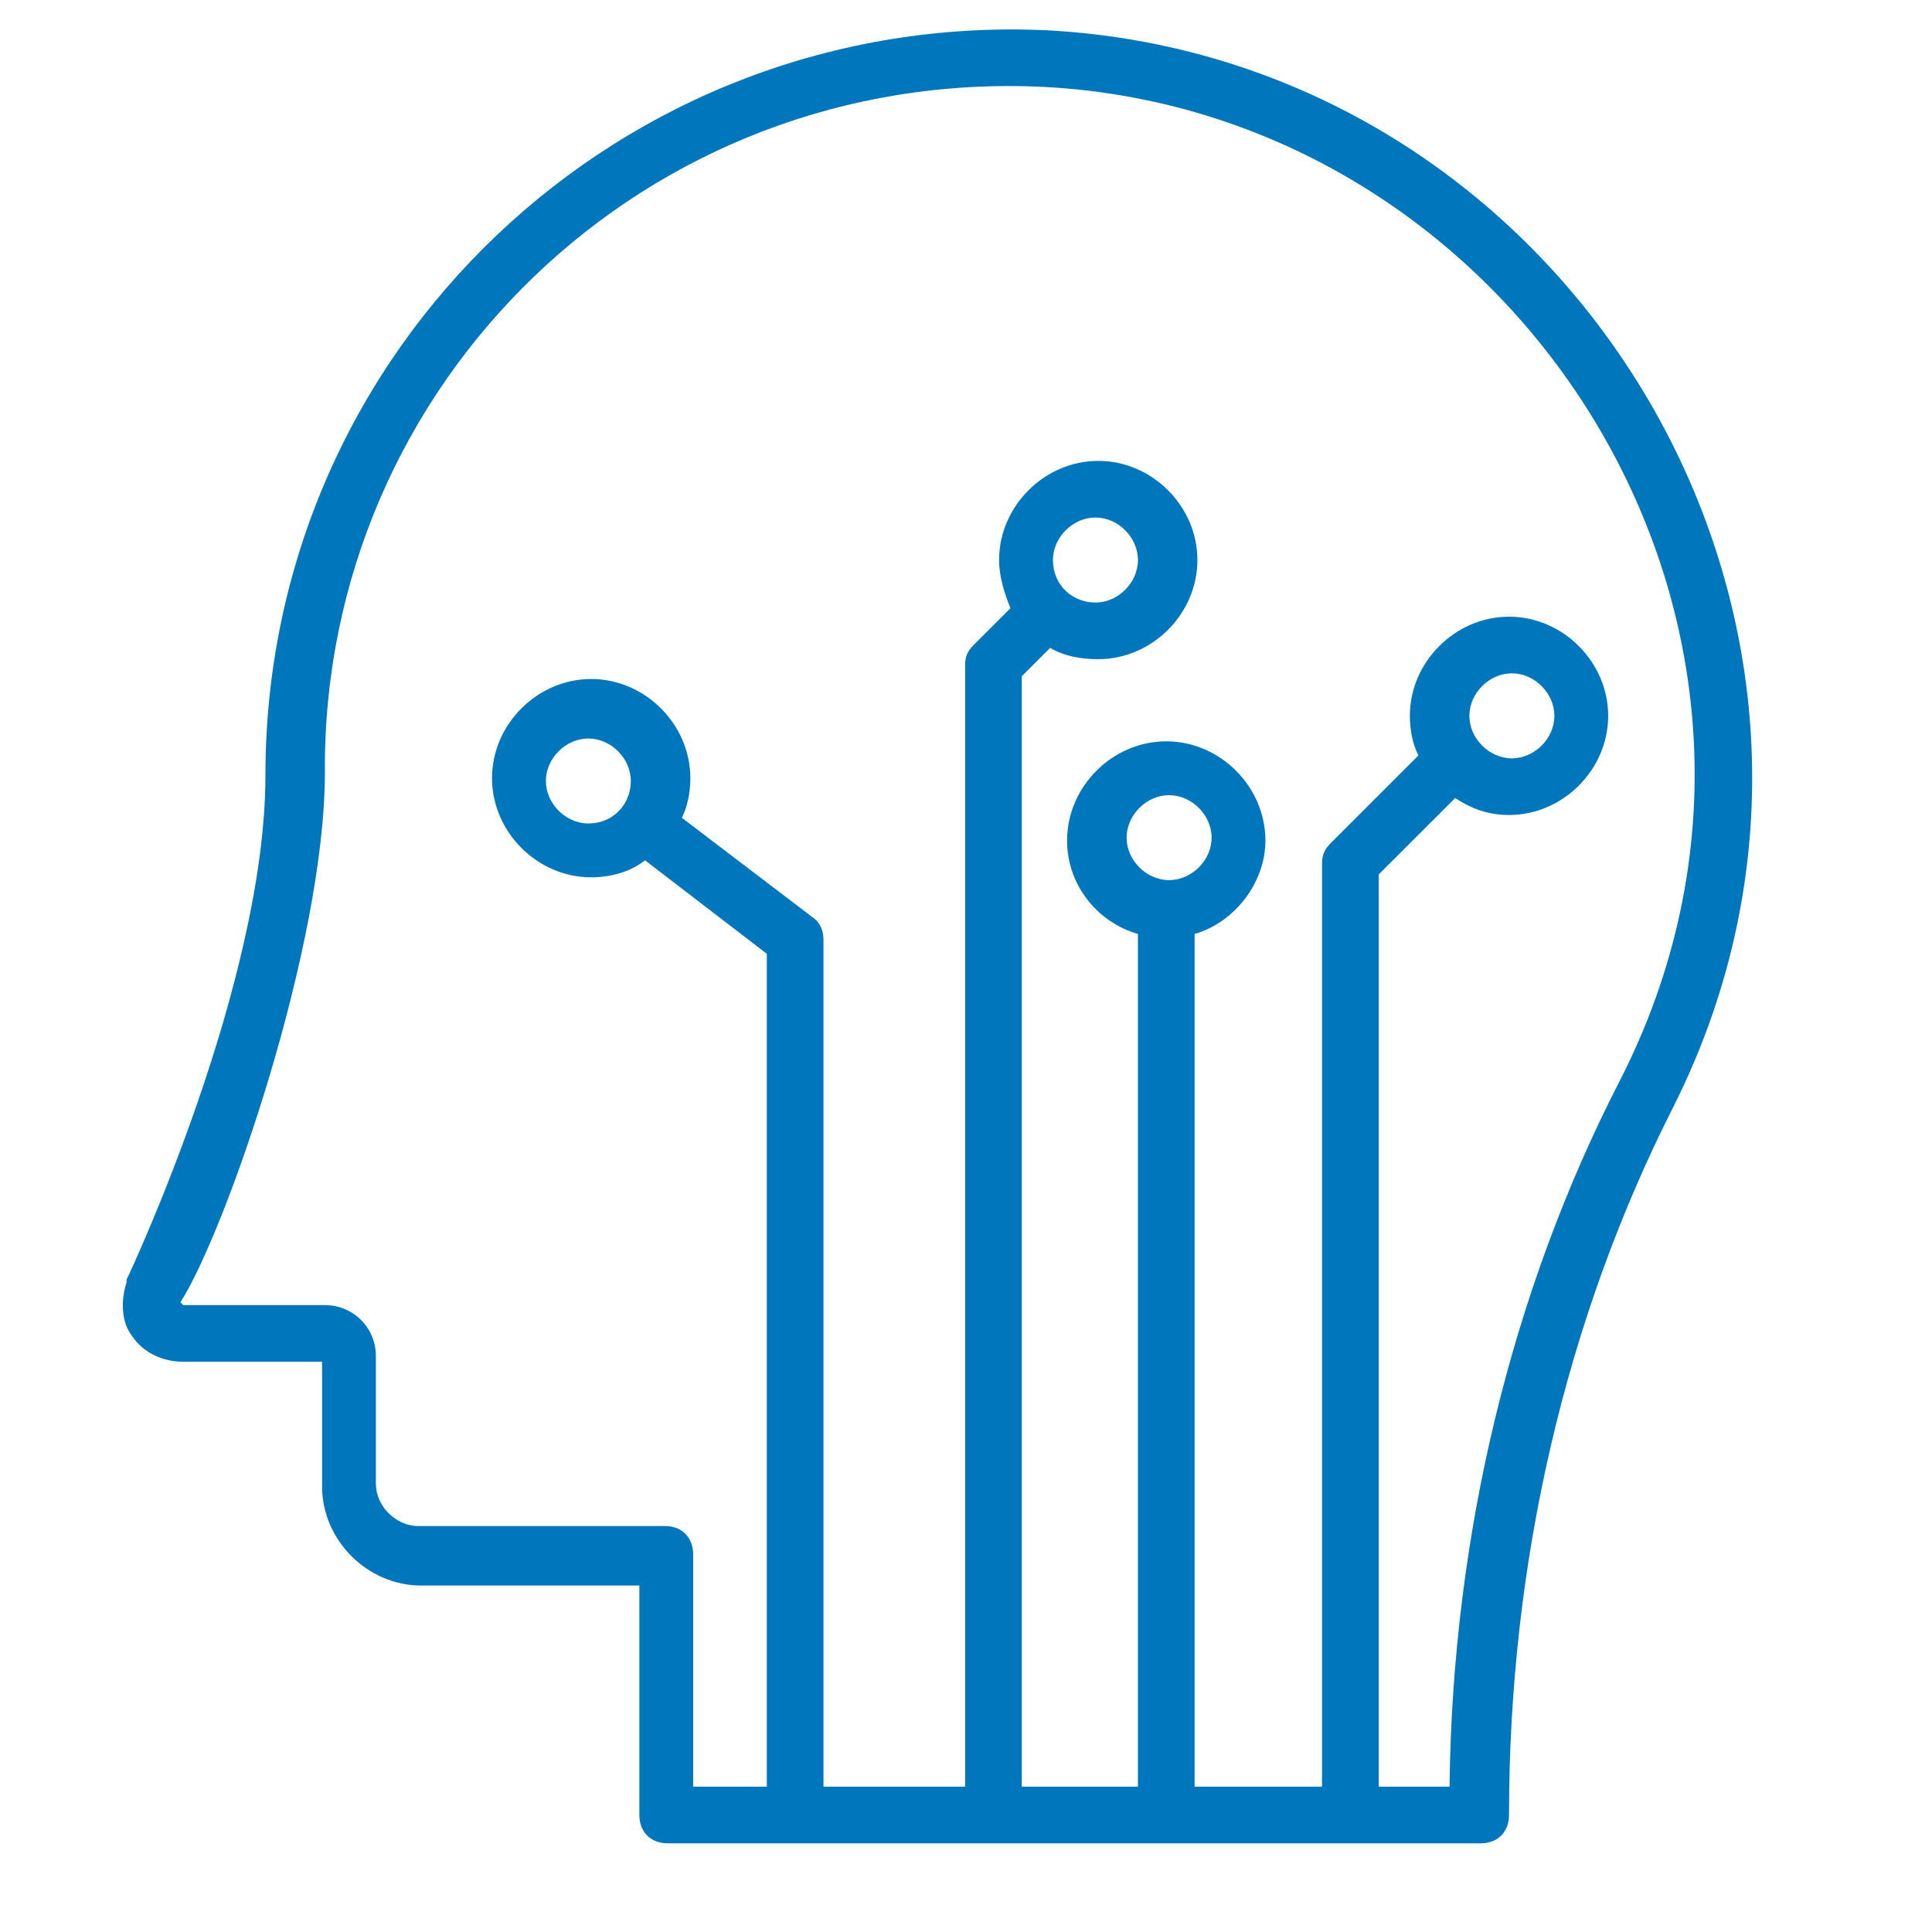 <svg width="31" height="31" viewBox="0 0 31 31" fill="none" xmlns="http://www.w3.org/2000/svg">
<g clip-path="url(#clip0_4163_91615)">
<path d="M16.804 0.486C9.986 0.168 4.259 5.577 4.259 12.441C4.259 15.759 2.122 20.35 2.031 20.532V20.577C1.94 20.85 1.94 21.213 2.122 21.441C2.304 21.713 2.622 21.85 2.94 21.85H5.168V23.85C5.168 24.713 5.895 25.441 6.759 25.441H10.259V29.122C10.259 29.395 10.441 29.577 10.713 29.577H23.759C24.031 29.577 24.213 29.395 24.213 29.122C24.213 25.077 25.122 21.168 26.85 17.759C30.713 10.077 25.259 0.941 16.804 0.486ZM18.759 14.122C18.395 14.122 18.077 13.804 18.077 13.441C18.077 13.077 18.395 12.759 18.759 12.759C19.122 12.759 19.441 13.077 19.441 13.441C19.441 13.804 19.122 14.122 18.759 14.122ZM25.986 17.35C24.259 20.713 23.304 24.622 23.259 28.668H22.122V14.031L23.35 12.804C23.622 12.986 23.895 13.077 24.213 13.077C25.077 13.077 25.804 12.35 25.804 11.486C25.804 10.622 25.077 9.895 24.213 9.895C23.35 9.895 22.622 10.622 22.622 11.486C22.622 11.713 22.668 11.941 22.759 12.122L21.35 13.531C21.259 13.622 21.213 13.713 21.213 13.85V28.668H19.168V14.986C19.804 14.804 20.304 14.168 20.304 13.486C20.304 12.622 19.577 11.895 18.713 11.895C17.85 11.895 17.122 12.622 17.122 13.486C17.122 14.213 17.622 14.804 18.259 14.986V28.668H16.395V10.85L16.85 10.395C17.077 10.531 17.35 10.577 17.622 10.577C18.486 10.577 19.213 9.85 19.213 8.986C19.213 8.122 18.486 7.395 17.622 7.395C16.759 7.395 16.031 8.122 16.031 8.986C16.031 9.259 16.122 9.531 16.213 9.759L15.622 10.35C15.531 10.441 15.486 10.531 15.486 10.668V28.668H13.213V15.077C13.213 14.941 13.168 14.804 13.031 14.713L10.941 13.122C11.031 12.941 11.077 12.713 11.077 12.486C11.077 11.622 10.35 10.895 9.486 10.895C8.622 10.895 7.895 11.622 7.895 12.486C7.895 13.35 8.622 14.077 9.486 14.077C9.804 14.077 10.122 13.986 10.35 13.804L12.304 15.304V28.668H11.122V24.941C11.122 24.668 10.941 24.486 10.668 24.486H6.713C6.35 24.486 6.031 24.168 6.031 23.804V21.759C6.031 21.304 5.668 20.941 5.213 20.941H2.94L2.895 20.895C3.622 19.759 5.213 15.168 5.213 12.395C5.168 6.168 10.35 1.077 16.759 1.395C24.441 1.804 29.668 10.168 25.986 17.35ZM23.577 11.486C23.577 11.122 23.895 10.804 24.259 10.804C24.622 10.804 24.941 11.122 24.941 11.486C24.941 11.85 24.622 12.168 24.259 12.168C23.895 12.168 23.577 11.85 23.577 11.486ZM16.895 8.986C16.895 8.622 17.213 8.304 17.577 8.304C17.941 8.304 18.259 8.622 18.259 8.986C18.259 9.35 17.941 9.668 17.577 9.668C17.213 9.668 16.895 9.395 16.895 8.986ZM9.44 13.213C9.077 13.213 8.759 12.895 8.759 12.531C8.759 12.168 9.077 11.85 9.44 11.85C9.804 11.85 10.122 12.168 10.122 12.531C10.122 12.895 9.85 13.213 9.44 13.213Z" fill="#0076BD"/>
</g>
<defs>
<clipPath id="clip0_4163_91615">
<rect width="30" height="30" fill="white" transform="translate(0.031 0.031)"/>
</clipPath>
</defs>
</svg>
